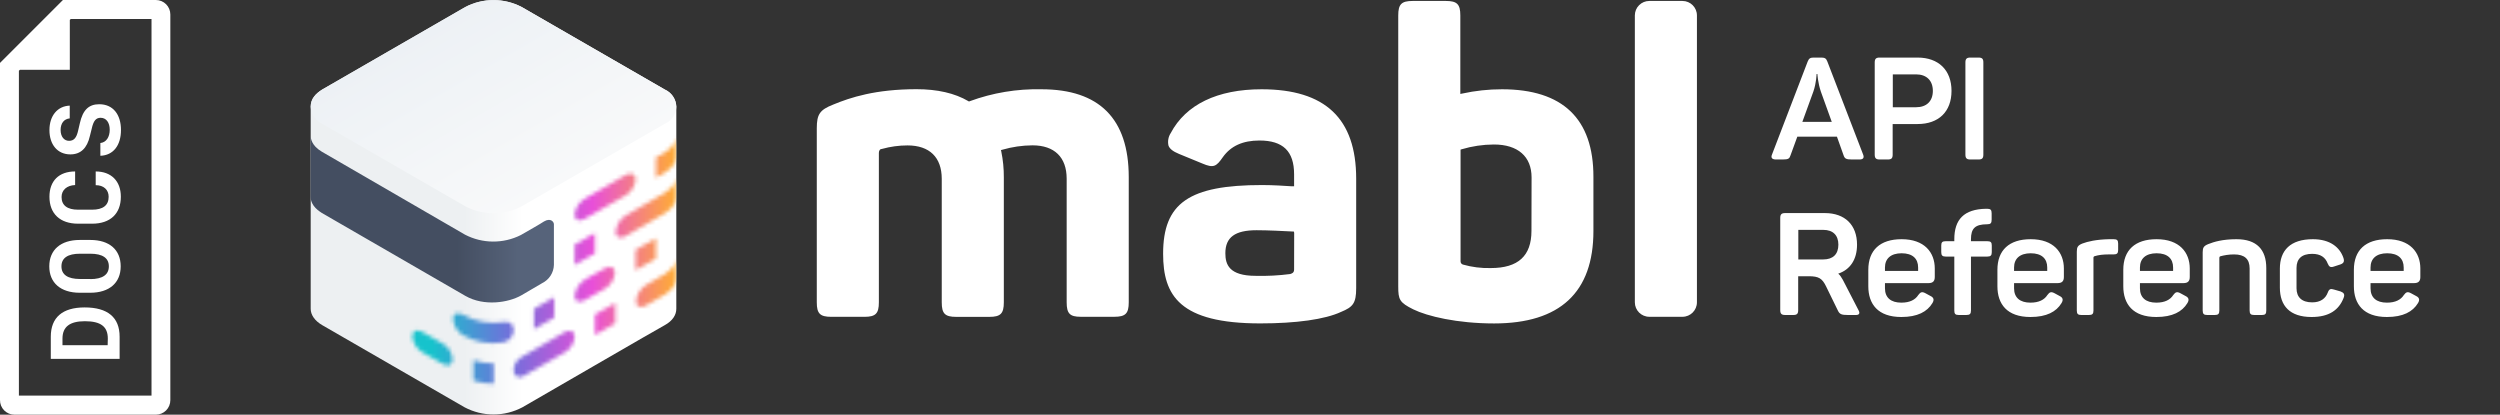 <svg width="627" height="104" viewBox="0 0 627 104" fill="none" xmlns="http://www.w3.org/2000/svg"><rect x="0" y="0" width="627" height="104" fill="#333333" stroke="none"/><g clip-path="url(#clip0_5414_2358)"><path d="M261.19 22.39C255.055 22.254 248.949 23.272 243.19 25.39L243.02 25.46L242.87 25.37C239.47 23.37 235.09 22.37 229.87 22.37C219.58 22.37 213.28 24.44 208.94 26.24C205.62 27.55 204.85 28.65 204.85 32.16V75.83C204.85 78.64 205.66 79.46 208.48 79.46H216.8C219.61 79.46 220.42 78.64 220.42 75.83V38.34C220.42 37.72 220.74 37.34 221.23 37.34C223.305 36.766 225.447 36.473 227.6 36.47C233.14 36.47 236.19 39.47 236.19 44.84V75.84C236.19 78.65 237 79.47 239.81 79.47H248.13C250.94 79.47 251.76 78.65 251.76 75.84V44.5C251.775 42.314 251.561 40.132 251.12 37.99L251.04 37.64L251.38 37.55C253.838 36.838 256.382 36.468 258.94 36.45C264.47 36.45 267.52 39.45 267.52 44.82V75.82C267.52 78.63 268.31 79.45 271.04 79.45H279.46C282.28 79.45 283.09 78.63 283.09 75.82V44.39C283.08 29.79 275.72 22.39 261.19 22.39ZM316.41 22.39C305.32 22.39 297.41 26.21 293.61 33.39C293.312 33.85 293.11 34.365 293.016 34.904C292.921 35.444 292.936 35.997 293.06 36.53C293.36 37.33 294.2 37.99 295.69 38.6L301.53 41C304.37 42.22 305.05 41.78 306.7 39.4C308.7 36.6 311.7 35.24 315.87 35.24C321.8 35.24 324.56 37.94 324.56 43.72V46.72H323.95C322.32 46.61 319.3 46.41 316.52 46.41C298.2 46.41 291.71 50.92 291.71 63.65C291.71 74.13 295.86 81.11 316.08 81.11C325.08 81.11 332.3 80.11 336.35 78.22C339.28 77.01 340.13 76.09 340.13 72.29V44.82C340.13 29.73 332.37 22.39 316.41 22.39ZM324.56 67.62C324.56 68.47 323.91 68.62 323.56 68.73C320.699 69.104 317.814 69.254 314.93 69.18C308.23 69.18 307.32 66.31 307.32 63.51C307.32 59.51 309.74 57.74 315.15 57.74C318.04 57.74 322.03 57.95 324.15 58.06H324.5L324.58 58.41L324.56 67.62ZM376.7 22.39C373.338 22.387 369.985 22.749 366.7 23.47L366.25 23.56V3.87C366.25 1.06 365.43 0.24 362.62 0.24H354.3C351.49 0.24 350.68 1.06 350.68 3.87V71.87C350.68 75.12 350.98 75.87 354.46 77.59C357.94 79.31 365.46 81.12 374.72 81.12C391.25 81.12 399.63 73.32 399.63 57.93V44.39C399.66 29.79 391.94 22.39 376.7 22.39ZM384.09 57.89C384.09 64.18 380.76 67.23 373.89 67.23C371.526 67.294 369.165 66.997 366.89 66.35C366.706 66.291 366.547 66.171 366.442 66.009C366.336 65.846 366.289 65.653 366.31 65.46V37.52L366.57 37.44C369.199 36.654 371.927 36.25 374.67 36.24C380.67 36.24 384.12 39.24 384.12 44.5L384.09 57.89Z" fill="white"/><path d="M421.96 0.24H413.65C411.645 0.24 410.02 1.865 410.02 3.87V75.82C410.02 77.825 411.645 79.45 413.65 79.45H421.96C423.965 79.45 425.59 77.825 425.59 75.82V3.87C425.59 1.865 423.965 0.24 421.96 0.24Z" fill="white"/><path d="M166.72 22.45L130.82 1.75C128.643 0.617 126.224 0.025 123.77 0.025C121.315 0.025 118.897 0.617 116.72 1.75L80.82 22.45C79.22 23.45 77.92 24.75 77.92 26.75V77.45C77.92 78.95 78.92 80.45 80.82 81.55L116.52 102.15C118.754 103.332 121.243 103.95 123.77 103.95C126.297 103.95 128.786 103.332 131.02 102.15C132.62 101.25 166.22 81.75 166.72 81.55C168.72 80.45 169.62 78.95 169.62 77.45V26.75C169.591 25.833 169.303 24.943 168.79 24.182C168.277 23.421 167.559 22.821 166.72 22.45Z" fill="url(#paint0_linear_5414_2358)"/><path d="M166.72 22.45L130.82 1.75C128.643 0.617 126.224 0.025 123.77 0.025C121.315 0.025 118.897 0.617 116.72 1.75L80.82 22.45C79.22 23.45 77.92 24.75 77.92 26.75C77.964 27.664 78.257 28.547 78.769 29.306C79.28 30.064 79.99 30.667 80.82 31.05L116.72 51.75C118.897 52.883 121.315 53.475 123.77 53.475C126.224 53.475 128.643 52.883 130.82 51.75L166.72 31.05C167.571 30.696 168.3 30.1 168.815 29.335C169.331 28.571 169.61 27.672 169.62 26.75C169.591 25.833 169.303 24.943 168.79 24.182C168.277 23.421 167.559 22.821 166.72 22.45Z" fill="url(#paint1_linear_5414_2358)"/><path d="M77.92 34.35C78.02 34.65 78.02 36.45 80.72 38.05L116.62 58.85C118.779 59.974 121.174 60.569 123.608 60.586C126.042 60.604 128.445 60.043 130.62 58.95C131.82 58.25 135.72 56.05 136.42 55.55C138.12 54.55 138.92 55.65 138.92 56.25V66.45C138.891 67.401 138.603 68.327 138.089 69.129C137.575 69.93 136.853 70.576 136 71C134.2 72 132.5 73.1 130.7 74.1C127.5 75.9 121.4 76.9 116.7 74.2L80.7 53.4C80.3 53.1 77.9 51.8 77.9 49.3L77.92 34.35Z" fill="url(#paint2_linear_5414_2358)"/><mask id="mask0_5414_2358" style="mask-type:luminance" maskUnits="userSpaceOnUse" x="103" y="34" width="67" height="63"><path d="M149.22 78.85V84L154.32 81.1V76L149.22 78.9V78.85ZM164.52 59.75L159.42 62.65V67.75L164.52 64.85V59.75ZM149.22 63.55V58.45L144.12 61.35V66.45L149.22 63.55ZM126.52 80.75C122.949 81.357 119.279 80.722 116.12 78.95C114.72 78.15 113.52 78.65 113.62 80.05C113.696 80.844 113.949 81.612 114.361 82.295C114.773 82.979 115.333 83.561 116 84C119.049 85.774 122.615 86.445 126.1 85.9C126.864 85.79 127.561 85.403 128.059 84.813C128.556 84.223 128.82 83.471 128.8 82.7C128.818 82.409 128.768 82.119 128.654 81.851C128.54 81.584 128.366 81.346 128.145 81.157C127.924 80.968 127.663 80.833 127.381 80.762C127.098 80.692 126.804 80.687 126.52 80.75ZM139.02 79.65V74.55L133.92 77.45V82.55L139.02 79.65ZM118.72 95.45C120.369 95.974 122.089 96.244 123.82 96.25V91.15C122.089 91.144 120.369 90.874 118.72 90.35V95.45ZM111.02 86.15L105.92 83.25C104.52 82.45 103.42 82.95 103.42 84.35C103.492 85.166 103.756 85.954 104.19 86.649C104.625 87.344 105.217 87.927 105.92 88.35L111.02 91.25C112.42 92.05 113.52 91.55 113.52 90.15C113.462 89.327 113.202 88.531 112.763 87.833C112.323 87.135 111.717 86.557 111 86.15H111.02ZM169.62 65V69.7C169.62 72.2 167.22 73.5 166.72 73.9L162.02 76.6C161.12 77.2 159.82 77.2 159.52 76C159.504 75.033 159.757 74.082 160.252 73.252C160.746 72.421 161.463 71.746 162.32 71.3L166.82 68.7C169.52 67 169.52 65.25 169.62 65ZM169.62 34.4V39.1C169.62 41.6 167.22 42.9 166.72 43.3C166.72 43.3 165.82 43.8 164.52 44.6V39.5C165.82 38.7 166.82 38.2 166.82 38.2C169.52 36.45 169.52 34.65 169.62 34.35V34.4ZM169.62 44.6V49.3C169.62 51.8 167.22 53.1 166.72 53.5L156.92 59.2C156.02 59.8 154.72 59.8 154.42 58.6C154.404 57.633 154.657 56.682 155.152 55.852C155.646 55.021 156.363 54.346 157.22 53.9L166.82 48.3C169.52 46.65 169.52 44.85 169.62 44.55V44.6ZM141.62 88.4C142.334 87.99 142.935 87.411 143.371 86.713C143.807 86.015 144.065 85.221 144.12 84.4C144.12 83 143.02 82.6 141.62 83.3L130.72 89.6C130.125 89.941 129.634 90.438 129.3 91.037C128.965 91.636 128.799 92.314 128.82 93C128.813 93.293 128.889 93.582 129.038 93.835C129.188 94.087 129.405 94.293 129.665 94.428C129.925 94.563 130.218 94.623 130.511 94.6C130.803 94.578 131.084 94.474 131.32 94.3L141.62 88.4ZM144.12 74.2C144.12 75.6 145.22 76.1 146.62 75.3L151.72 72.4C152.422 71.977 153.015 71.394 153.45 70.699C153.884 70.004 154.148 69.216 154.22 68.4C154.22 67 153.12 66.5 151.72 67.3L146.72 70.1C146.016 70.543 145.419 71.136 144.97 71.836C144.521 72.535 144.23 73.325 144.12 74.15V74.2ZM144.12 53.8C144.12 55.2 145.22 55.7 146.62 54.9L156.92 49C157.622 48.577 158.215 47.995 158.65 47.299C159.084 46.604 159.348 45.816 159.42 45C159.42 43.6 158.32 43.1 156.92 43.9L146.72 49.8C146.012 50.214 145.409 50.785 144.958 51.471C144.507 52.156 144.22 52.935 144.12 53.75V53.8Z" fill="white"/></mask><g mask="url(#mask0_5414_2358)"><path d="M166.72 22.45L130.82 1.75C128.643 0.617 126.224 0.025 123.77 0.025C121.315 0.025 118.897 0.617 116.72 1.75L80.82 22.45C79.22 23.45 77.92 24.75 77.92 26.75V77.45C77.92 78.95 78.92 80.45 80.82 81.55L116.52 102.15C118.754 103.332 121.243 103.95 123.77 103.95C126.297 103.95 128.786 103.332 131.02 102.15C132.62 101.25 166.22 81.75 166.72 81.55C168.72 80.45 169.62 78.95 169.62 77.45V26.75C169.591 25.833 169.303 24.943 168.79 24.182C168.277 23.421 167.559 22.821 166.72 22.45Z" fill="url(#paint3_linear_5414_2358)"/></g><path d="M21.23 77.101C15.66 77.101 12.74 79.621 12.74 84.441V90.001H30V84.441C30 79.591 27 77.101 21.23 77.101ZM27 86.581H15.67V84.911C15.67 81.971 17.49 80.561 21.29 80.561C25.29 80.561 27.04 81.921 27.04 84.911L27 86.581ZM22.67 60.181H20C15.21 60.181 12.36 62.671 12.36 66.801C12.36 70.931 15.21 73.421 20 73.421H22.63C27.42 73.421 30.27 70.931 30.27 66.801C30.27 62.671 27.46 60.181 22.67 60.181ZM22.67 69.971H20.07C16.97 69.971 15.41 68.881 15.41 66.801C15.41 64.721 16.97 63.631 20.07 63.631H22.64C25.74 63.631 27.3 64.721 27.3 66.801C27.3 68.881 25.74 70.001 22.64 70.001L22.67 69.971ZM24 43.001V46.441C26 46.441 27.25 47.581 27.25 49.361C27.25 51.501 25.83 52.591 23.09 52.591H19.59C16.87 52.591 15.44 51.501 15.44 49.411C15.44 47.651 16.78 46.491 18.84 46.411V43.001C14.77 43.001 12.4 45.381 12.4 49.341C12.4 53.601 15.06 56.101 19.59 56.101H23.11C27.65 56.101 30.31 53.601 30.31 49.341C30.31 45.441 27.92 43.001 24 43.001ZM15.2 32.591C15.2 30.911 16.07 29.821 17.49 29.691V26.491C14.42 26.601 12.4 29.021 12.4 32.631C12.4 36.241 14.4 38.721 17.65 38.721C20.2 38.721 21.85 37.201 22.55 34.081L23 32.291C23.44 30.291 24.06 29.541 25.23 29.541C26.63 29.541 27.52 30.721 27.52 32.541C27.52 34.361 26.66 35.711 25.17 35.871V39.071C28.39 38.951 30.34 36.501 30.34 32.601C30.34 28.701 28.34 26.141 24.89 26.141C22.25 26.141 20.76 27.601 20.02 30.931L19.61 32.691C19.21 34.551 18.54 35.321 17.32 35.321C16.1 35.321 15.2 34.301 15.2 32.591Z" fill="white"/><path d="M39.09 0H15.78L9.28016e-06 15.78V100.32C-0.008 100.801 0.08 101.279 0.259 101.726C0.438 102.173 0.704 102.58 1.042 102.922C1.38 103.265 1.783 103.537 2.228 103.722C2.672 103.907 3.149 104.001 3.63 104H39.09C40.053 104 40.976 103.618 41.657 102.937C42.338 102.256 42.72 101.333 42.72 100.37V3.63C42.72 2.667 42.338 1.744 41.657 1.063C40.976 0.382 40.053 0 39.09 0ZM38 99.21H4.74V17.74L5 17.51H17.51V5L17.74 4.77H38V99.21Z" fill="white"/><path d="M467.292 38.812C467.58 39.604 467.256 40 466.356 40H464.484C462.972 40 462.648 39.784 462.36 38.92L460.704 34.276H450.768L449.076 38.92C448.788 39.784 448.572 40 447.06 40H445.404C444.504 40 444.072 39.604 444.396 38.812L453.36 15.448C453.684 14.62 454.044 14.44 454.872 14.44H456.78C457.608 14.44 458.004 14.62 458.292 15.412L467.292 38.812ZM459.408 30.568L456.672 22.972C455.916 20.74 455.808 18.616 455.808 18.58H455.592C455.592 18.616 455.556 20.74 454.8 22.936L452.028 30.568H459.408ZM480.943 14.44C486.163 14.44 489.439 17.572 489.439 22.792C489.439 28.012 486.199 31.108 480.943 31.108H474.679V38.776C474.679 39.676 474.391 40 473.455 40H471.403C470.503 40 470.179 39.676 470.179 38.776V15.664C470.179 14.764 470.503 14.44 471.403 14.44H480.943ZM480.547 26.896C483.175 26.896 484.759 25.384 484.759 22.792C484.759 20.2 483.175 18.652 480.547 18.652H474.715V26.896H480.547ZM492.925 15.664C492.925 14.764 493.249 14.44 494.149 14.44H496.201C497.137 14.44 497.425 14.764 497.425 15.664V38.776C497.425 39.676 497.137 40 496.201 40H494.149C493.249 40 492.925 39.676 492.925 38.776V15.664ZM457.68 53.44C462.684 53.44 465.744 56.392 465.744 61.36C465.744 65.104 464.016 67.624 461.028 68.632C461.496 69.028 461.82 69.532 462.18 70.18L466.104 77.776C466.5 78.46 466.392 79 465.492 79H463.44C461.892 79 461.388 78.82 460.956 77.92L457.968 71.8C456.996 69.82 456.132 69.28 453.648 69.28H450.984V77.776C450.984 78.676 450.696 79 449.76 79H447.708C446.808 79 446.484 78.676 446.484 77.776V54.664C446.484 53.764 446.808 53.44 447.708 53.44H457.68ZM461.064 61.36C461.064 58.984 459.696 57.652 457.284 57.652H451.02V65.068H457.284C459.696 65.068 461.064 63.772 461.064 61.36ZM468.573 67.66C468.573 62.764 471.489 59.992 476.925 59.992C482.649 59.992 485.241 63.304 485.241 67.336V69.46C485.241 70.396 484.881 71.008 483.657 71.008H472.749V72.304C472.749 74.644 474.225 75.904 476.853 75.904C478.977 75.904 480.345 75.184 481.101 73.996C481.677 73.204 482.073 73.096 482.937 73.564L484.197 74.248C485.025 74.644 485.133 75.256 484.629 76.048C483.333 78.172 480.921 79.504 476.853 79.504C470.949 79.504 468.573 76.228 468.573 71.8V67.66ZM481.065 67.084C481.065 64.852 479.661 63.52 476.925 63.52C474.225 63.52 472.749 64.852 472.749 67.084V67.948H481.065V67.084ZM498.386 52.36C499.25 52.36 499.502 52.648 499.502 53.512V55.096C499.502 55.96 499.25 56.248 498.386 56.248C495.362 56.248 494.318 57.292 494.318 59.992V60.496H498.422C499.25 60.496 499.538 60.748 499.538 61.576V63.232C499.538 64.06 499.25 64.348 498.422 64.348H494.318V77.884C494.318 78.712 494.03 79 493.166 79H491.258C490.394 79 490.142 78.712 490.142 77.884V64.348H487.982C487.154 64.348 486.866 64.06 486.866 63.232V61.576C486.866 60.748 487.154 60.496 487.982 60.496H490.142V59.992C490.142 55.024 492.59 52.468 498.062 52.36H498.386ZM500.952 67.66C500.952 62.764 503.868 59.992 509.304 59.992C515.028 59.992 517.62 63.304 517.62 67.336V69.46C517.62 70.396 517.26 71.008 516.036 71.008H505.128V72.304C505.128 74.644 506.604 75.904 509.232 75.904C511.356 75.904 512.724 75.184 513.48 73.996C514.056 73.204 514.452 73.096 515.316 73.564L516.576 74.248C517.404 74.644 517.512 75.256 517.008 76.048C515.712 78.172 513.3 79.504 509.232 79.504C503.328 79.504 500.952 76.228 500.952 71.8V67.66ZM513.444 67.084C513.444 64.852 512.04 63.52 509.304 63.52C506.604 63.52 505.128 64.852 505.128 67.084V67.948H513.444V67.084ZM528.964 59.992H530.116C530.944 59.992 531.232 60.244 531.232 61.108V62.692C531.232 63.52 530.944 63.808 530.116 63.808H528.82C527.416 63.808 526.336 63.952 525.364 64.24C525.076 64.312 525.04 64.492 525.04 64.672V77.884C525.04 78.712 524.752 79 523.924 79H521.98C521.152 79 520.864 78.712 520.864 77.884V63.124C520.864 61.972 521.116 61.54 522.268 61.072C523.6 60.568 525.724 60.064 528.964 59.992ZM532.522 67.66C532.522 62.764 535.438 59.992 540.874 59.992C546.598 59.992 549.19 63.304 549.19 67.336V69.46C549.19 70.396 548.83 71.008 547.606 71.008H536.698V72.304C536.698 74.644 538.174 75.904 540.802 75.904C542.926 75.904 544.294 75.184 545.05 73.996C545.626 73.204 546.022 73.096 546.886 73.564L548.146 74.248C548.974 74.644 549.082 75.256 548.578 76.048C547.282 78.172 544.87 79.504 540.802 79.504C534.898 79.504 532.522 76.228 532.522 71.8V67.66ZM545.014 67.084C545.014 64.852 543.61 63.52 540.874 63.52C538.174 63.52 536.698 64.852 536.698 67.084V67.948H545.014V67.084ZM553.838 61.216C555.278 60.64 557.474 59.992 560.894 59.992C566.042 59.992 568.382 62.656 568.382 67.228V77.884C568.382 78.712 568.13 79 567.302 79H565.322C564.494 79 564.206 78.712 564.206 77.884V67.336C564.206 64.96 562.946 63.808 560.318 63.808C558.914 63.808 557.798 64.024 556.862 64.276C556.682 64.348 556.61 64.492 556.61 64.636V77.884C556.61 78.712 556.322 79 555.494 79H553.55C552.722 79 552.434 78.712 552.434 77.884V63.268C552.434 62.116 552.686 61.684 553.838 61.216ZM571.792 67.372C571.792 62.8 574.42 59.992 580.072 59.992C584.356 59.992 586.84 62.008 587.74 64.708C588.028 65.608 587.776 66.04 586.948 66.328L585.4 66.832C584.5 67.156 584.14 66.94 583.78 66.076C583.204 64.564 582.016 63.664 579.892 63.664C577.264 63.664 575.968 64.924 575.968 67.192V72.304C575.968 74.536 577.3 75.832 579.892 75.832C581.98 75.832 583.24 74.896 583.816 73.348C584.14 72.484 584.5 72.34 585.4 72.628L587.02 73.096C587.848 73.42 588.136 73.816 587.776 74.716C586.588 77.776 584.104 79.504 579.748 79.504C574.276 79.504 571.792 76.696 571.792 72.124V67.372ZM590.354 67.66C590.354 62.764 593.27 59.992 598.706 59.992C604.43 59.992 607.022 63.304 607.022 67.336V69.46C607.022 70.396 606.662 71.008 605.438 71.008H594.53V72.304C594.53 74.644 596.006 75.904 598.634 75.904C600.758 75.904 602.126 75.184 602.882 73.996C603.458 73.204 603.854 73.096 604.718 73.564L605.978 74.248C606.806 74.644 606.914 75.256 606.41 76.048C605.114 78.172 602.702 79.504 598.634 79.504C592.73 79.504 590.354 76.228 590.354 71.8V67.66ZM602.846 67.084C602.846 64.852 601.442 63.52 598.706 63.52C596.006 63.52 594.53 64.852 594.53 67.084V67.948H602.846V67.084Z" fill="white"/></g><defs><linearGradient id="paint0_linear_5414_2358" x1="77.92" y1="51.99" x2="169.62" y2="51.99" gradientUnits="userSpaceOnUse"><stop stop-color="#EDF0F2"/><stop offset="0.42" stop-color="#EDF0F2"/><stop offset="0.58" stop-color="white"/><stop offset="1" stop-color="white"/></linearGradient><linearGradient id="paint1_linear_5414_2358" x1="111.19" y1="4.92" x2="136.42" y2="48.62" gradientUnits="userSpaceOnUse"><stop stop-color="#EDF1F5"/><stop offset="1" stop-color="#F8F9FA"/></linearGradient><linearGradient id="paint2_linear_5414_2358" x1="77.92" y1="55.08" x2="139.06" y2="55.08" gradientUnits="userSpaceOnUse"><stop stop-color="#444E61"/><stop offset="0.6" stop-color="#444E61"/><stop offset="0.85" stop-color="#56637A"/><stop offset="1" stop-color="#56637A"/></linearGradient><linearGradient id="paint3_linear_5414_2358" x1="77.92" y1="51.99" x2="169.62" y2="51.99" gradientUnits="userSpaceOnUse"><stop offset="0.33" stop-color="#16C3CC"/><stop offset="0.55" stop-color="#736EDB"/><stop offset="0.77" stop-color="#E84FD9"/><stop offset="1" stop-color="#FFAD33"/></linearGradient><clipPath id="clip0_5414_2358"><rect width="627" height="104" fill="white"/></clipPath></defs></svg>